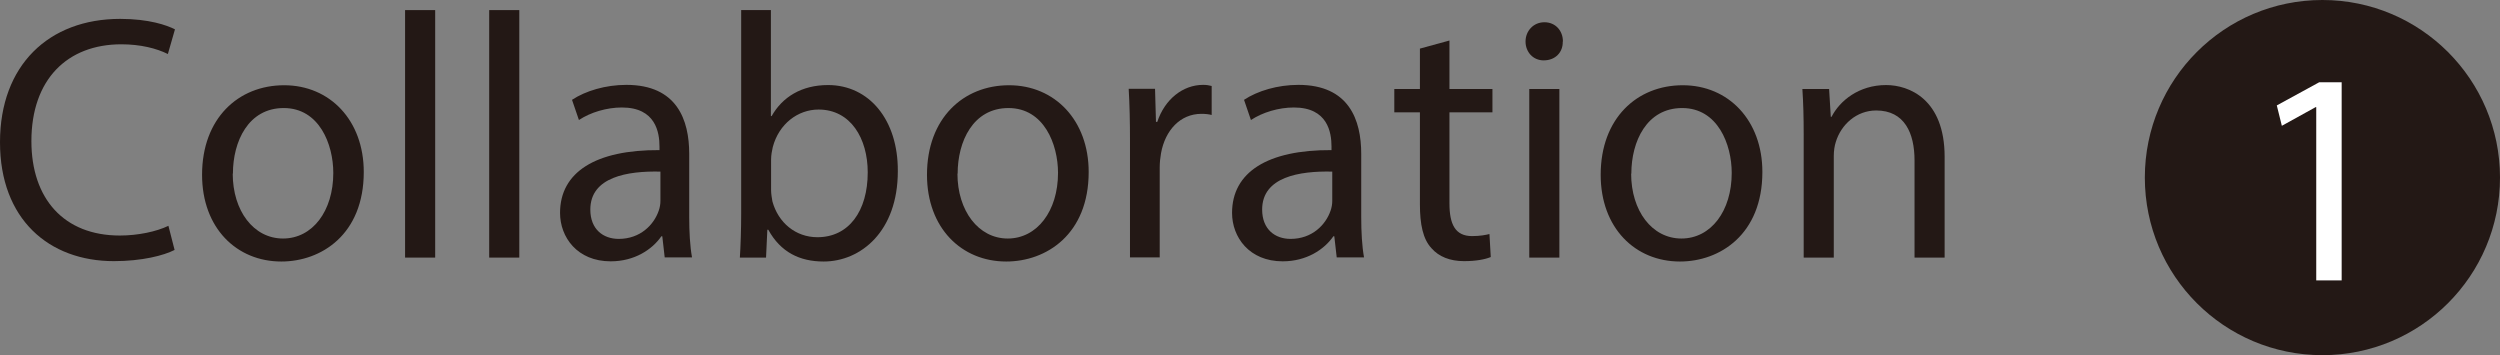 <?xml version="1.0" encoding="UTF-8"?><svg id="_レイヤー_2" xmlns="http://www.w3.org/2000/svg" viewBox="0 0 133.74 19"><rect x="0" y="0" width="133.74" height="19" fill="#808080" stroke="none"/><defs><style>.cls-1{fill:#231815;}.cls-2{fill:#fff;}</style></defs><g id="design"><path class="cls-1" d="M9.34,13.37c-.58.3-1.75.6-3.25.6-3.47,0-6.09-2.24-6.09-6.36S2.61,1.01,6.43,1.01c1.54,0,2.5.34,2.93.56l-.38,1.32c-.6-.3-1.46-.52-2.49-.52-2.89,0-4.81,1.88-4.81,5.18,0,3.08,1.74,5.05,4.73,5.05.97,0,1.96-.21,2.6-.52l.33,1.29Z"/><path class="cls-1" d="M19.46,9.2c0,3.34-2.27,4.79-4.41,4.79-2.39,0-4.24-1.79-4.24-4.64,0-3.02,1.94-4.79,4.39-4.79s4.26,1.88,4.26,4.64ZM12.45,9.29c0,1.98,1.11,3.47,2.69,3.47s2.69-1.47,2.69-3.51c0-1.53-.75-3.47-2.65-3.47s-2.72,1.79-2.72,3.51Z"/><path class="cls-1" d="M21.67.54h1.61v13.24h-1.61V.54Z"/><path class="cls-1" d="M26.17.54h1.61v13.24h-1.61V.54Z"/><path class="cls-1" d="M35.56,13.78l-.13-1.14h-.05c-.49.71-1.44,1.34-2.71,1.34-1.79,0-2.71-1.29-2.71-2.59,0-2.18,1.9-3.38,5.32-3.36v-.19c0-.75-.2-2.09-2.01-2.09-.82,0-1.68.26-2.3.67l-.37-1.08c.73-.48,1.79-.8,2.91-.8,2.71,0,3.36,1.88,3.36,3.69v3.38c0,.78.04,1.55.15,2.16h-1.46ZM35.33,9.18c-1.75-.04-3.75.28-3.75,2.03,0,1.06.69,1.57,1.52,1.57,1.15,0,1.88-.75,2.14-1.51.06-.17.09-.35.09-.52v-1.57Z"/><path class="cls-1" d="M39.58,13.78c.04-.62.07-1.53.07-2.33V.54h1.59v5.67h.04c.57-1.01,1.59-1.66,3.02-1.66,2.19,0,3.75,1.86,3.73,4.61,0,3.23-1.99,4.83-3.97,4.83-1.28,0-2.3-.5-2.96-1.7h-.05l-.07,1.49h-1.39ZM41.25,10.17c0,.21.04.41.07.6.31,1.14,1.24,1.92,2.41,1.92,1.68,0,2.69-1.4,2.69-3.47,0-1.81-.91-3.36-2.63-3.36-1.1,0-2.12.76-2.45,2.01-.04.19-.09.41-.09.67v1.62Z"/><path class="cls-1" d="M58.24,9.2c0,3.34-2.27,4.79-4.41,4.79-2.39,0-4.24-1.79-4.24-4.64,0-3.02,1.94-4.79,4.39-4.79s4.26,1.88,4.26,4.64ZM51.22,9.29c0,1.98,1.12,3.47,2.69,3.47s2.69-1.47,2.69-3.51c0-1.53-.75-3.47-2.65-3.47s-2.72,1.79-2.72,3.51Z"/><path class="cls-1" d="M60.45,7.57c0-1.06-.02-1.98-.07-2.82h1.41l.05,1.77h.07c.4-1.21,1.37-1.98,2.45-1.98.18,0,.31.02.46.06v1.55c-.16-.04-.33-.06-.55-.06-1.13,0-1.94.88-2.16,2.11-.04.22-.07.49-.07.76v4.81h-1.59v-6.21Z"/><path class="cls-1" d="M71.51,13.78l-.13-1.14h-.05c-.49.71-1.44,1.34-2.71,1.34-1.79,0-2.71-1.29-2.71-2.59,0-2.18,1.9-3.38,5.32-3.36v-.19c0-.75-.2-2.09-2.01-2.09-.82,0-1.68.26-2.3.67l-.37-1.08c.73-.48,1.79-.8,2.91-.8,2.71,0,3.36,1.88,3.36,3.69v3.38c0,.78.04,1.55.15,2.16h-1.46ZM71.27,9.18c-1.75-.04-3.75.28-3.75,2.03,0,1.06.69,1.57,1.52,1.57,1.15,0,1.88-.75,2.14-1.51.06-.17.09-.35.09-.52v-1.57Z"/><path class="cls-1" d="M77.54,2.17v2.59h2.3v1.25h-2.3v4.87c0,1.12.31,1.75,1.21,1.75.42,0,.73-.06.93-.11l.07,1.23c-.31.13-.8.22-1.43.22-.75,0-1.35-.24-1.74-.69-.46-.49-.62-1.29-.62-2.35v-4.92h-1.37v-1.25h1.37v-2.16l1.57-.43Z"/><path class="cls-1" d="M81.81,13.78V4.76h1.61v9.02h-1.61ZM83.6,2.22c.02.56-.38,1.01-1.02,1.01-.57,0-.97-.45-.97-1.01s.42-1.03,1.01-1.03.99.45.99,1.03Z"/><path class="cls-1" d="M94.28,9.2c0,3.34-2.27,4.79-4.41,4.79-2.39,0-4.24-1.79-4.24-4.64,0-3.02,1.94-4.79,4.39-4.79s4.26,1.88,4.26,4.64ZM87.26,9.29c0,1.98,1.11,3.47,2.69,3.47s2.69-1.47,2.69-3.51c0-1.53-.75-3.47-2.65-3.47s-2.72,1.79-2.72,3.51Z"/><path class="cls-1" d="M96.49,7.2c0-.93-.02-1.7-.07-2.44h1.43l.09,1.49h.04c.44-.86,1.46-1.7,2.92-1.7,1.22,0,3.13.75,3.13,3.84v5.39h-1.61v-5.2c0-1.45-.53-2.67-2.05-2.67-1.06,0-1.88.76-2.16,1.68-.07.21-.11.48-.11.76v5.43h-1.61v-6.58Z"/><path class="cls-1" d="M124.24,19c5.25,0,9.5-4.25,9.5-9.5S129.48,0,124.24,0c-5.25,0-9.5,4.25-9.5,9.5s4.25,9.5,9.5,9.5"/><path class="cls-2" d="M123.91,5.73h-.03l-1.81,1-.27-1.09,2.27-1.24h1.2v10.6h-1.36V5.73Z"/></g></svg>